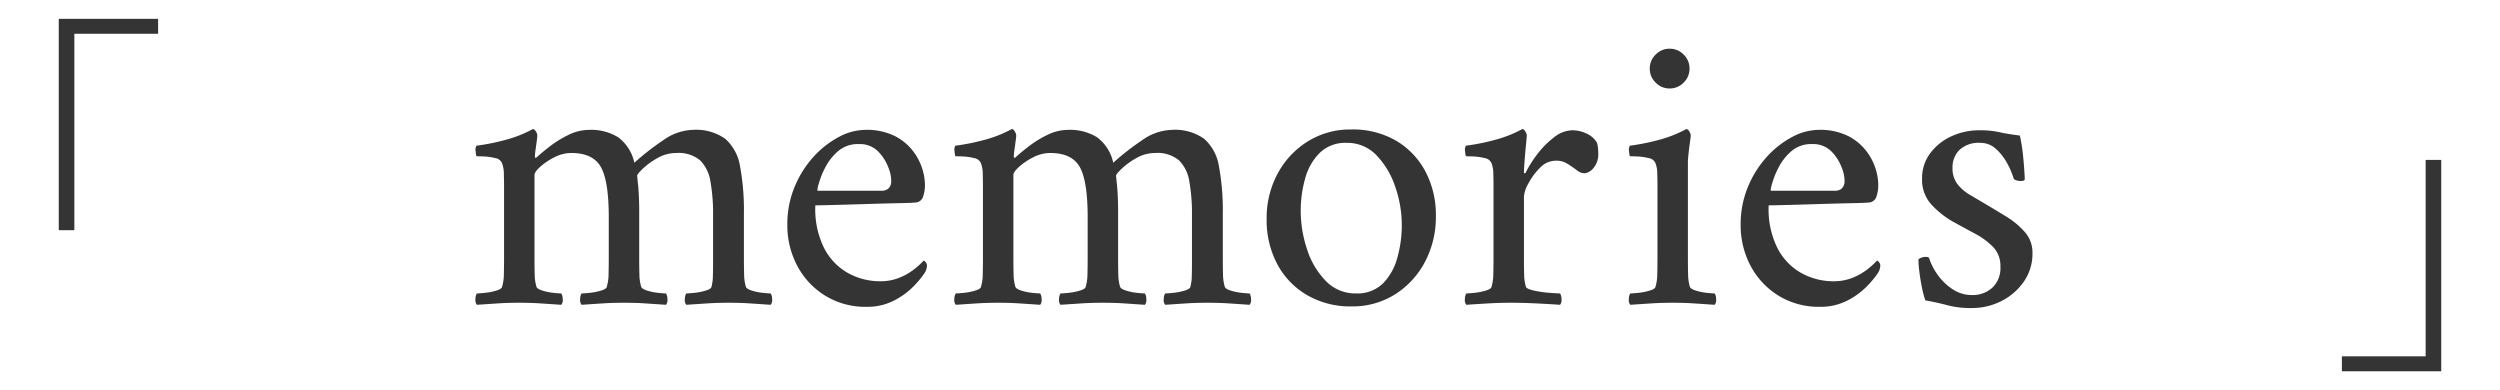 <svg xmlns="http://www.w3.org/2000/svg" width="308" height="48" viewBox="0 0 308 48"><g transform="translate(-546 -1115)"><g opacity="0"><rect width="308" height="48" transform="translate(546 1115)" fill="#fff"/><path d="M1,1V47H307V1H1M0,0H308V48H0Z" transform="translate(546 1115)" fill="#707070"/></g><path d="M6.24-7.64H8.16v-24.2H18.48v-1.84H6.24Z" transform="translate(547 1151)" fill="#343434"/><path d="M-6.24-22.76H-8.16V1.44H-18.48V3.28H-6.24Z" transform="translate(853 1157.46)" fill="#343434"/><path d="M15.6-21.4a6.289,6.289,0,0,1,3.575.925A5.242,5.242,0,0,1,21.15-17.35a31.44,31.44,0,0,1,3.525-2.75,6.619,6.619,0,0,1,3.675-1.3,6.221,6.221,0,0,1,4,1.1,5.693,5.693,0,0,1,1.825,3.4,29.731,29.731,0,0,1,.475,5.85v5.4q0,1.1.025,2.05A5.46,5.46,0,0,0,34.9-2.05q.1.25.725.45a6.668,6.668,0,0,0,1.325.275q.7.075,1,.075a1.324,1.324,0,0,1,.175.7.909.909,0,0,1-.175.7L35.325-.025Q34.2-.1,32.75-.1q-1.4,0-2.55.075L27.55.15a.909.909,0,0,1-.175-.7,1.324,1.324,0,0,1,.175-.7q.3,0,1.025-.075A7.176,7.176,0,0,0,29.95-1.6q.65-.2.7-.45a5.106,5.106,0,0,0,.175-1.275q.025-.775.025-1.725V-10.9a22.526,22.526,0,0,0-.325-4.15,4.679,4.679,0,0,0-1.275-2.6,4.166,4.166,0,0,0-2.95-.9,4.591,4.591,0,0,0-2.3.625,8.967,8.967,0,0,0-1.8,1.3q-.7.675-.7.875,0,.05.025.275t.025.325q.1.7.15,1.75t.05,1.75v6q0,1.1.025,2.05A5.46,5.46,0,0,0,22-2.05q.1.25.725.45a6.668,6.668,0,0,0,1.325.275q.7.075,1,.075a1.324,1.324,0,0,1,.175.7.909.909,0,0,1-.175.7L22.425-.025Q21.3-.1,19.85-.1q-1.4,0-2.55.075L14.65.15a.909.909,0,0,1-.175-.7,1.324,1.324,0,0,1,.175-.7q.3,0,1.025-.075A7.176,7.176,0,0,0,17.05-1.6q.65-.2.7-.45a5.46,5.46,0,0,0,.225-1.55Q18-4.55,18-5.65v-5q0-4.45-.975-6.175T13.4-18.55a4.583,4.583,0,0,0-2.15.55,7.977,7.977,0,0,0-1.725,1.175q-.675.625-.675.975v10.2q0,1.1.025,2.05A5.46,5.46,0,0,0,9.1-2.05q.1.25.725.45a6.668,6.668,0,0,0,1.325.275q.7.075,1,.075a1.324,1.324,0,0,1,.175.7.909.909,0,0,1-.175.7L9.525-.025Q8.4-.1,6.95-.1q-1.4,0-2.55.075L1.75.15a.909.909,0,0,1-.175-.7,1.324,1.324,0,0,1,.175-.7q.3,0,1.025-.075A7.176,7.176,0,0,0,4.15-1.6q.65-.2.7-.45A5.46,5.46,0,0,0,5.075-3.6Q5.1-4.55,5.1-5.65v-8.9q0-.5-.025-1.4A3.743,3.743,0,0,0,4.85-17.3,1.07,1.07,0,0,0,4-17.925a6.753,6.753,0,0,0-1.4-.2q-.7-.025-.9-.025a2.528,2.528,0,0,1-.1-.6,1.035,1.035,0,0,1,.1-.7,26.935,26.935,0,0,0,3.7-.75,15.033,15.033,0,0,0,3.25-1.3q.2,0,.375.3a1.057,1.057,0,0,1,.175.5q0,.15-.075.7l-.15,1.1a6.745,6.745,0,0,0-.075.75q0,.2.1.2.05,0,.15-.1.6-.55,1.6-1.325a13.146,13.146,0,0,1,2.275-1.4A5.8,5.8,0,0,1,15.6-21.4Zm27.85,9.3A10.732,10.732,0,0,0,44.5-6.9a7.349,7.349,0,0,0,2.95,3.125,8.12,8.12,0,0,0,4,1.025,6.118,6.118,0,0,0,2.45-.475,7.543,7.543,0,0,0,1.85-1.1A9.5,9.5,0,0,0,56.8-5.3q.05,0,.225.175a.642.642,0,0,1,.175.475,1.793,1.793,0,0,1-.3.9,11.352,11.352,0,0,1-1.4,1.675A9.244,9.244,0,0,1,53.1-.35,7.19,7.19,0,0,1,49.75.4,9.459,9.459,0,0,1,44.7-.95,9.559,9.559,0,0,1,41.25-4.6,10.608,10.608,0,0,1,40-9.75a11.9,11.9,0,0,1,.875-4.575,12.618,12.618,0,0,1,2.3-3.7A11.433,11.433,0,0,1,46.3-20.5a7.037,7.037,0,0,1,3.3-.9,7.747,7.747,0,0,1,3.625.75,6.583,6.583,0,0,1,2.25,1.85,6.994,6.994,0,0,1,1.15,2.2,6.753,6.753,0,0,1,.325,1.85,4.4,4.4,0,0,1-.25,1.65,1.024,1.024,0,0,1-.95.65q-.45.05-1.775.075T50.95-12.3l-3.35.1q-1.65.05-2.8.075T43.45-12.1Zm.25-1.8h7.95a1.234,1.234,0,0,0,.775-.25,1.2,1.2,0,0,0,.375-.9,4.352,4.352,0,0,0-.35-1.7,5.6,5.6,0,0,0-1.275-2,3.159,3.159,0,0,0-2.375-.9,3.731,3.731,0,0,0-2.55.875,6.692,6.692,0,0,0-1.575,2,9.953,9.953,0,0,0-.8,2A3.021,3.021,0,0,0,43.7-13.9Zm30.9-7.5a6.289,6.289,0,0,1,3.575.925A5.242,5.242,0,0,1,80.15-17.35a31.44,31.44,0,0,1,3.525-2.75,6.619,6.619,0,0,1,3.675-1.3,6.221,6.221,0,0,1,4,1.1,5.693,5.693,0,0,1,1.825,3.4,29.732,29.732,0,0,1,.475,5.85v5.4q0,1.1.025,2.05A5.459,5.459,0,0,0,93.9-2.05q.1.25.725.45a6.668,6.668,0,0,0,1.325.275q.7.075,1,.075a1.324,1.324,0,0,1,.175.7.909.909,0,0,1-.175.7L94.325-.025Q93.2-.1,91.75-.1q-1.4,0-2.55.075L86.55.15a.909.909,0,0,1-.175-.7,1.324,1.324,0,0,1,.175-.7q.3,0,1.025-.075A7.176,7.176,0,0,0,88.95-1.6q.65-.2.7-.45a5.106,5.106,0,0,0,.175-1.275q.025-.775.025-1.725V-10.9a22.525,22.525,0,0,0-.325-4.15,4.679,4.679,0,0,0-1.275-2.6,4.166,4.166,0,0,0-2.95-.9,4.591,4.591,0,0,0-2.3.625,8.968,8.968,0,0,0-1.8,1.3q-.7.675-.7.875,0,.05.025.275t.025.325q.1.7.15,1.75t.05,1.75v6q0,1.1.025,2.05A5.46,5.46,0,0,0,81-2.05q.1.25.725.45a6.668,6.668,0,0,0,1.325.275q.7.075,1,.075a1.324,1.324,0,0,1,.175.7.909.909,0,0,1-.175.7L81.425-.025Q80.3-.1,78.85-.1q-1.4,0-2.55.075L73.65.15a.909.909,0,0,1-.175-.7,1.324,1.324,0,0,1,.175-.7q.3,0,1.025-.075A7.176,7.176,0,0,0,76.05-1.6q.65-.2.7-.45a5.46,5.46,0,0,0,.225-1.55Q77-4.55,77-5.65v-5q0-4.45-.975-6.175T72.4-18.55a4.583,4.583,0,0,0-2.15.55,7.977,7.977,0,0,0-1.725,1.175q-.675.625-.675.975v10.2q0,1.1.025,2.05A5.46,5.46,0,0,0,68.1-2.05q.1.25.725.45a6.668,6.668,0,0,0,1.325.275q.7.075,1,.075a1.324,1.324,0,0,1,.175.7.909.909,0,0,1-.175.7L68.525-.025Q67.4-.1,65.95-.1q-1.4,0-2.55.075L60.75.15a.909.909,0,0,1-.175-.7,1.324,1.324,0,0,1,.175-.7q.3,0,1.025-.075A7.176,7.176,0,0,0,63.15-1.6q.65-.2.7-.45a5.459,5.459,0,0,0,.225-1.55q.025-.95.025-2.05v-8.9q0-.5-.025-1.4a3.743,3.743,0,0,0-.225-1.35,1.07,1.07,0,0,0-.85-.625,6.753,6.753,0,0,0-1.4-.2q-.7-.025-.9-.025a2.528,2.528,0,0,1-.1-.6,1.035,1.035,0,0,1,.1-.7,26.935,26.935,0,0,0,3.7-.75,15.033,15.033,0,0,0,3.25-1.3q.2,0,.375.3a1.057,1.057,0,0,1,.175.5q0,.15-.075.7l-.15,1.1a6.746,6.746,0,0,0-.075.75q0,.2.1.2.05,0,.15-.1.6-.55,1.6-1.325a13.146,13.146,0,0,1,2.275-1.4A5.8,5.8,0,0,1,74.6-21.4Zm34.85-.05a10.61,10.61,0,0,1,5.575,1.4,9.63,9.63,0,0,1,3.6,3.8A11.436,11.436,0,0,1,119.9-10.8a11.844,11.844,0,0,1-1.35,5.675,10.439,10.439,0,0,1-3.7,4A9.762,9.762,0,0,1,109.55.35a10.629,10.629,0,0,1-5.575-1.425,9.654,9.654,0,0,1-3.65-3.85A11.585,11.585,0,0,1,99.05-10.4a11.528,11.528,0,0,1,1.375-5.65A10.487,10.487,0,0,1,104.15-20,9.888,9.888,0,0,1,109.45-21.45Zm-.55,1.65a4.512,4.512,0,0,0-3.3,1.225,7,7,0,0,0-1.8,3.15,14.58,14.58,0,0,0-.55,4.025,14.93,14.93,0,0,0,.775,4.7,9.86,9.86,0,0,0,2.3,3.9,5.026,5.026,0,0,0,3.725,1.55,4.493,4.493,0,0,0,3.325-1.225A7.122,7.122,0,0,0,115.15-5.65a14.665,14.665,0,0,0,.55-4,14.43,14.43,0,0,0-.8-4.725,10.291,10.291,0,0,0-2.3-3.875A4.945,4.945,0,0,0,108.9-19.8Zm27.8-1.55a3.972,3.972,0,0,1,1.8.425,2.759,2.759,0,0,1,1.2,1.025,1.84,1.84,0,0,1,.15.55,5.311,5.311,0,0,1,.05.75,2.609,2.609,0,0,1-.625,1.95,1.724,1.724,0,0,1-1.025.6,1.524,1.524,0,0,1-.95-.35,10.221,10.221,0,0,0-.85-.6,4.574,4.574,0,0,0-.725-.425,2.618,2.618,0,0,0-1.075-.175,2.676,2.676,0,0,0-1.925.875A7.9,7.9,0,0,0,131.3-14.8a3.9,3.9,0,0,0-.55,1.6v7.55q0,1.1.025,2.05A5.46,5.46,0,0,0,131-2.05q.1.25,1,.45a13.361,13.361,0,0,0,1.9.275q1,.075,1.3.075a1.324,1.324,0,0,1,.175.7.909.909,0,0,1-.175.7q-1.5-.1-3.05-.175t-3-.075q-1.4,0-2.7.075t-2.8.175a.909.909,0,0,1-.175-.7,1.324,1.324,0,0,1,.175-.7q.3,0,1.025-.075A7.176,7.176,0,0,0,126.05-1.6q.65-.2.7-.45a5.459,5.459,0,0,0,.225-1.55Q127-4.55,127-5.65v-9.1q0-.5-.025-1.3a3.421,3.421,0,0,0-.225-1.25,1.07,1.07,0,0,0-.85-.625,6.753,6.753,0,0,0-1.4-.2q-.7-.025-.9-.025a2.528,2.528,0,0,1-.1-.6,1.035,1.035,0,0,1,.1-.7,26.935,26.935,0,0,0,3.7-.75,15.033,15.033,0,0,0,3.25-1.3q.2,0,.375.3a1.057,1.057,0,0,1,.175.5q0,.15-.1,1.15t-.175,2.025q-.075,1.025-.075,1.325,0,.15.075.15a.17.17,0,0,0,.125-.05,13.449,13.449,0,0,1,1.425-2.275,10.781,10.781,0,0,1,2.075-2.1A3.735,3.735,0,0,1,136.7-21.35Zm9.55-7.6a2.356,2.356,0,0,1,.725-1.725A2.356,2.356,0,0,1,148.7-31.4a2.356,2.356,0,0,1,1.725.725,2.356,2.356,0,0,1,.725,1.725,2.356,2.356,0,0,1-.725,1.725,2.356,2.356,0,0,1-1.725.725,2.356,2.356,0,0,1-1.725-.725A2.356,2.356,0,0,1,146.25-28.95Zm4.7,23.3q0,1.1.025,2.05a5.459,5.459,0,0,0,.225,1.55q.1.25.725.45a6.668,6.668,0,0,0,1.325.275q.7.075,1,.075a1.324,1.324,0,0,1,.175.7.909.909,0,0,1-.175.7l-2.625-.175Q150.5-.1,149.05-.1q-1.4,0-2.55.075L143.85.15a.909.909,0,0,1-.175-.7,1.324,1.324,0,0,1,.175-.7q.3,0,1.025-.075A7.176,7.176,0,0,0,146.25-1.6q.65-.2.7-.45a5.46,5.46,0,0,0,.225-1.55q.025-.95.025-2.05v-9.1q0-.5-.025-1.3a3.421,3.421,0,0,0-.225-1.25,1.07,1.07,0,0,0-.85-.625,6.753,6.753,0,0,0-1.4-.2q-.7-.025-.9-.025a2.527,2.527,0,0,1-.1-.6,1.035,1.035,0,0,1,.1-.7,26.935,26.935,0,0,0,3.7-.75,15.033,15.033,0,0,0,3.25-1.3q.2,0,.375.3a1.057,1.057,0,0,1,.175.5q0,.15-.1.85t-.175,1.4q-.075.7-.075.95Zm9.95-6.45a10.732,10.732,0,0,0,1.05,5.2,7.349,7.349,0,0,0,2.95,3.125,8.12,8.12,0,0,0,4,1.025,6.118,6.118,0,0,0,2.45-.475,7.543,7.543,0,0,0,1.85-1.1,9.5,9.5,0,0,0,1.05-.975q.05,0,.225.175a.642.642,0,0,1,.175.475,1.793,1.793,0,0,1-.3.9,11.352,11.352,0,0,1-1.4,1.675,9.244,9.244,0,0,1-2.4,1.725A7.19,7.19,0,0,1,167.2.4a9.459,9.459,0,0,1-5.05-1.35A9.559,9.559,0,0,1,158.7-4.6a10.608,10.608,0,0,1-1.25-5.15,11.9,11.9,0,0,1,.875-4.575,12.618,12.618,0,0,1,2.3-3.7A11.433,11.433,0,0,1,163.75-20.5a7.037,7.037,0,0,1,3.3-.9,7.747,7.747,0,0,1,3.625.75,6.583,6.583,0,0,1,2.25,1.85,6.994,6.994,0,0,1,1.15,2.2,6.753,6.753,0,0,1,.325,1.85,4.4,4.4,0,0,1-.25,1.65,1.024,1.024,0,0,1-.95.65q-.45.05-1.775.075T168.4-12.3l-3.35.1q-1.65.05-2.8.075T160.9-12.1Zm.25-1.8h7.95a1.234,1.234,0,0,0,.775-.25,1.2,1.2,0,0,0,.375-.9,4.352,4.352,0,0,0-.35-1.7,5.6,5.6,0,0,0-1.275-2,3.159,3.159,0,0,0-2.375-.9,3.731,3.731,0,0,0-2.55.875,6.692,6.692,0,0,0-1.575,2,9.954,9.954,0,0,0-.8,2A3.022,3.022,0,0,0,161.15-13.9Zm25.7-7.45a11.008,11.008,0,0,1,2.425.225q.975.225,2.575.425a21.628,21.628,0,0,1,.4,2.575q.15,1.475.2,2.775,0,.25-.5.25a1.962,1.962,0,0,1-.425-.05,1.1,1.1,0,0,1-.425-.2,9.3,9.3,0,0,0-.825-1.95,6.474,6.474,0,0,0-1.4-1.775A2.762,2.762,0,0,0,187-19.8a3.476,3.476,0,0,0-2.6.875,3,3,0,0,0-.85,2.175,3.216,3.216,0,0,0,.6,2.025,5.477,5.477,0,0,0,1.575,1.35L187.8-12.15q1.1.65,2.4,1.45a9.9,9.9,0,0,1,2.25,1.875A3.824,3.824,0,0,1,193.4-6.2a5.981,5.981,0,0,1-1.05,3.475,7.377,7.377,0,0,1-2.75,2.4,7.966,7.966,0,0,1-3.7.875A11.222,11.222,0,0,1,183,.225Q181.8-.1,180.2-.4a11.521,11.521,0,0,1-.4-1.5q-.2-.95-.325-1.95a13.569,13.569,0,0,1-.125-1.6,1.463,1.463,0,0,1,.9-.3.711.711,0,0,1,.4.1,7.376,7.376,0,0,0,1.05,2.075,6.793,6.793,0,0,0,1.85,1.8,4.274,4.274,0,0,0,2.4.725,3.6,3.6,0,0,0,2.5-.9,3.318,3.318,0,0,0,1-2.6,3.33,3.33,0,0,0-.9-2.425,9.143,9.143,0,0,0-2.25-1.65q-1.35-.725-2.8-1.525a11.088,11.088,0,0,1-2.575-2.075A4.51,4.51,0,0,1,179.8-15.4a5.063,5.063,0,0,1,1.025-3.15,6.716,6.716,0,0,1,2.625-2.075A8.142,8.142,0,0,1,186.85-21.35Z" transform="translate(603 1152.4)" fill="#343434"/></g></svg>